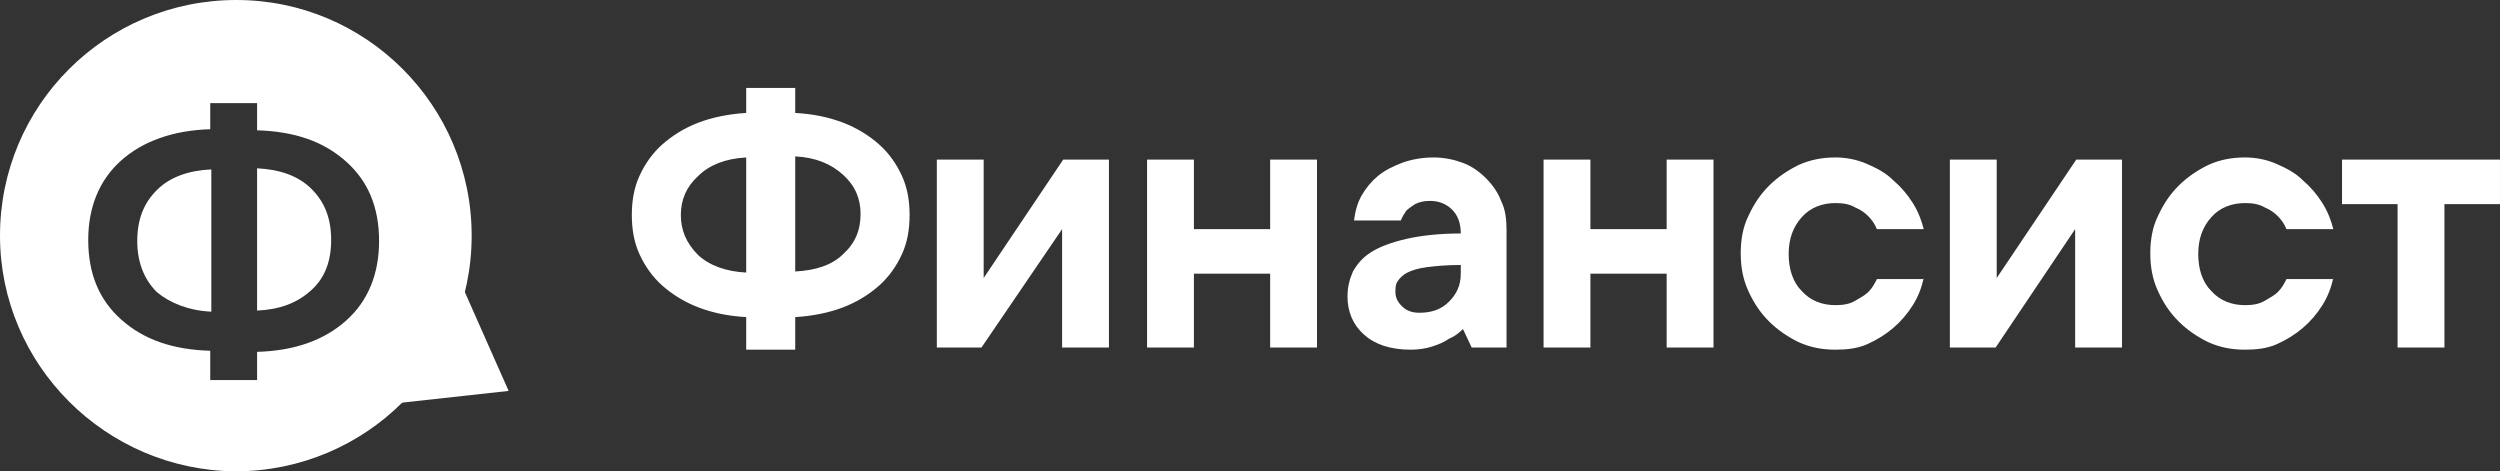 <?xml version="1.0" encoding="UTF-8"?> <svg xmlns="http://www.w3.org/2000/svg" width="1395" height="263" viewBox="0 0 1395 263" fill="none"><rect x="0" y="0" width="1395" height="263" fill="#333333" stroke="none"/><path fill-rule="evenodd" clip-rule="evenodd" d="M131.291 262.997C204.231 262.997 263.191 204.217 263.191 131.499C263.191 58.781 204.231 0 131.899 0C58.959 0 0 58.781 0 131.499C0 203.611 58.959 262.391 131.291 262.997ZM117.92 94.528V173.912C105.156 173.306 94.823 169.064 87.529 163.004C80.235 155.732 76.588 146.036 76.588 134.523C76.588 122.403 80.235 113.313 87.529 106.041C94.823 98.769 105.156 95.133 117.92 94.528ZM173.841 105.435C181.135 112.707 184.782 121.797 184.782 133.917C184.782 146.036 181.135 155.126 173.841 161.792C165.939 169.064 156.214 172.7 143.449 173.306V93.921C156.214 94.528 166.547 98.163 173.841 105.435ZM67.47 178.153C80.235 189.667 96.646 195.121 117.312 195.727V212.089H143.449V196.333C164.723 195.727 181.135 189.667 193.291 178.759C205.448 167.852 211.526 152.702 211.526 134.523C211.526 115.737 205.448 101.193 193.291 90.286C180.527 78.772 164.115 73.318 143.449 72.712V57.562H117.312V72.106C96.646 72.712 79.627 78.772 67.47 89.68C55.314 100.587 49.235 115.737 49.235 133.917C49.235 152.702 55.314 167.246 67.47 178.153Z" fill="white"></path><path d="M283.814 218.132L212.09 226.01L251.599 145.414L283.814 218.132Z" fill="white"></path><path d="M416.381 87.86C404.832 88.466 395.715 92.102 389.636 98.162C382.95 104.222 379.911 111.494 379.911 119.977C379.911 128.461 382.95 135.733 389.636 142.399C396.322 148.459 405.44 151.489 416.381 152.095V87.86ZM443.733 63.015C454.066 63.621 462.576 65.439 470.478 68.469C478.379 71.499 485.065 75.74 490.536 80.588C496.006 85.436 500.261 91.496 503.3 98.162C506.34 104.828 507.555 112.1 507.555 119.977C507.555 127.855 506.34 135.127 503.3 141.793C500.261 148.459 496.006 154.519 490.536 159.366C485.065 164.214 478.379 168.456 470.478 171.486C462.576 174.516 453.458 176.334 443.733 176.94V195.12H416.381V176.94C406.048 176.334 397.538 174.516 389.636 171.486C381.734 168.456 375.048 164.214 369.578 159.366C364.107 154.519 359.853 148.459 356.813 141.793C353.774 135.127 352.559 127.855 352.559 119.977C352.559 112.1 353.774 104.828 356.813 98.162C359.853 91.496 364.107 85.436 369.578 80.588C375.048 75.74 381.734 71.499 389.636 68.469C397.538 65.439 406.655 63.621 416.381 63.015V49.077H443.733V63.015ZM443.733 151.489C455.282 150.883 464.399 147.853 470.478 141.793C477.164 135.733 480.203 128.461 480.203 119.371C480.203 110.888 477.164 103.616 470.478 97.556C463.791 91.496 455.282 87.86 443.733 87.254V151.489ZM618.788 89.072V193.908H592.651V127.855L547.672 193.908H522.751V89.072H548.888V155.125L593.259 89.072C593.259 89.072 618.788 89.072 618.788 89.072ZM734.884 89.072V193.908H708.747V152.701H666.199V193.908H640.062V89.072H666.199V127.855H708.747V89.072H734.884ZM799.921 87.86C806 87.86 811.47 89.072 816.333 90.89C821.195 92.708 825.45 95.738 829.097 99.374C832.744 103.01 835.783 107.252 837.607 112.1C840.038 116.947 840.646 122.401 840.646 128.461V193.908H821.195L816.333 183.606C813.901 186.03 811.47 187.848 808.431 189.06C806 190.878 802.96 192.09 799.314 193.302C795.667 194.514 791.412 195.12 787.157 195.12C775.608 195.12 767.099 192.09 761.02 186.636C754.942 181.182 751.903 173.91 751.903 165.426C751.903 159.972 753.118 155.73 754.942 151.489C757.373 147.247 760.412 143.611 765.275 140.581C770.138 137.551 776.824 135.127 784.726 133.309C792.627 131.491 802.96 130.279 815.117 130.279C815.117 124.219 813.294 119.977 810.254 116.947C807.215 113.918 802.961 112.1 798.098 112.1C794.451 112.1 792.02 112.706 789.588 113.918C787.765 115.129 785.941 116.341 784.726 117.553C783.51 119.371 782.294 121.189 781.686 123.007H755.55C756.158 118.159 757.373 113.312 759.805 109.07C762.236 104.828 765.275 101.192 768.922 98.162C772.569 95.132 777.432 92.708 782.294 90.89C787.157 89.072 793.235 87.86 799.921 87.86ZM792.02 174.516C798.706 174.516 804.176 172.698 808.431 168.456C812.686 164.214 815.117 159.366 815.117 152.701V147.853C807.215 147.853 801.137 148.459 796.274 149.065C791.412 149.671 787.765 150.883 785.333 152.095C782.902 153.307 781.079 155.124 779.863 156.942C778.647 158.76 778.647 160.578 778.647 163.002C778.647 166.032 779.863 168.456 782.294 170.88C784.726 173.304 787.765 174.516 792.02 174.516ZM956.134 89.072V193.908H929.997V152.701H887.449V193.908H861.312V89.072H887.449V127.855H929.997V89.072C929.997 89.072 956.134 89.072 956.134 89.072ZM1073.44 155.125C1072.23 160.578 1070.41 165.426 1067.37 170.274C1064.33 175.122 1060.68 179.364 1056.43 183C1052.17 186.636 1047.31 189.666 1041.84 192.09C1036.37 194.514 1030.29 195.12 1024.21 195.12C1016.92 195.12 1010.23 193.908 1003.54 190.878C997.466 187.848 991.996 184.212 987.133 179.364C982.27 174.516 978.623 169.062 975.584 162.396C972.545 155.73 971.329 149.065 971.329 141.187C971.329 133.915 972.545 126.643 975.584 120.583C978.623 113.918 982.27 108.464 987.133 103.616C991.996 98.768 997.466 95.132 1003.54 92.102C1010.23 89.072 1016.92 87.86 1024.21 87.86C1030.29 87.86 1036.37 89.072 1041.84 91.496C1047.31 93.92 1052.17 96.344 1056.43 100.586C1060.68 104.222 1064.33 108.464 1067.37 113.312C1070.41 118.159 1072.23 123.007 1073.44 127.855H1047.31C1046.09 124.825 1044.27 122.401 1042.45 120.583C1040.62 118.765 1038.19 116.947 1035.15 115.735C1032.11 113.918 1028.47 113.312 1024.21 113.312C1016.92 113.312 1010.23 115.735 1005.37 121.189C1000.51 126.643 998.074 133.309 998.074 141.793C998.074 150.277 1000.51 157.548 1005.37 162.396C1010.23 167.85 1016.92 170.274 1024.21 170.274C1028.47 170.274 1032.11 169.668 1035.15 167.85C1038.19 166.032 1040.62 164.82 1042.45 163.002C1044.88 160.578 1046.09 158.154 1047.31 155.73H1073.44V155.125ZM1184.07 89.072V193.908H1157.93V127.855L1113.56 193.908H1088.03V89.072H1114.17V155.125L1158.54 89.072C1158.54 89.072 1184.07 89.072 1184.07 89.072ZM1301.99 155.125C1300.77 160.578 1298.95 165.426 1295.91 170.274C1292.87 175.122 1289.22 179.364 1284.97 183C1280.71 186.636 1275.85 189.666 1270.38 192.09C1264.91 194.514 1258.83 195.12 1252.75 195.12C1245.46 195.12 1238.77 193.908 1232.09 190.878C1226.01 187.848 1220.54 184.212 1215.68 179.364C1210.81 174.516 1207.17 169.062 1204.13 162.396C1201.09 155.73 1199.87 149.065 1199.87 141.187C1199.87 133.915 1201.09 126.643 1204.13 120.583C1207.17 113.918 1210.81 108.464 1215.68 103.616C1220.54 98.768 1226.01 95.132 1232.09 92.102C1238.77 89.072 1245.46 87.86 1252.75 87.86C1258.83 87.86 1264.91 89.072 1270.38 91.496C1275.85 93.92 1280.71 96.344 1284.97 100.586C1289.22 104.222 1292.87 108.464 1295.91 113.312C1298.95 118.159 1300.77 123.007 1301.99 127.855H1275.85C1274.64 124.825 1272.81 122.401 1270.99 120.583C1269.17 118.765 1266.73 116.947 1263.7 115.735C1260.66 113.918 1257.01 113.312 1252.75 113.312C1245.46 113.312 1238.77 115.735 1233.91 121.189C1229.05 126.643 1226.62 133.309 1226.62 141.793C1226.62 150.277 1229.05 157.548 1233.91 162.396C1238.77 167.85 1245.46 170.274 1252.75 170.274C1257.01 170.274 1260.66 169.668 1263.7 167.85C1266.73 166.032 1269.17 164.82 1270.99 163.002C1273.42 160.578 1274.64 158.154 1275.85 155.73H1301.99V155.125ZM1306.85 89.072H1394.99V113.918H1363.99V193.908H1337.85V113.918H1306.85V89.072Z" fill="white"></path></svg> 